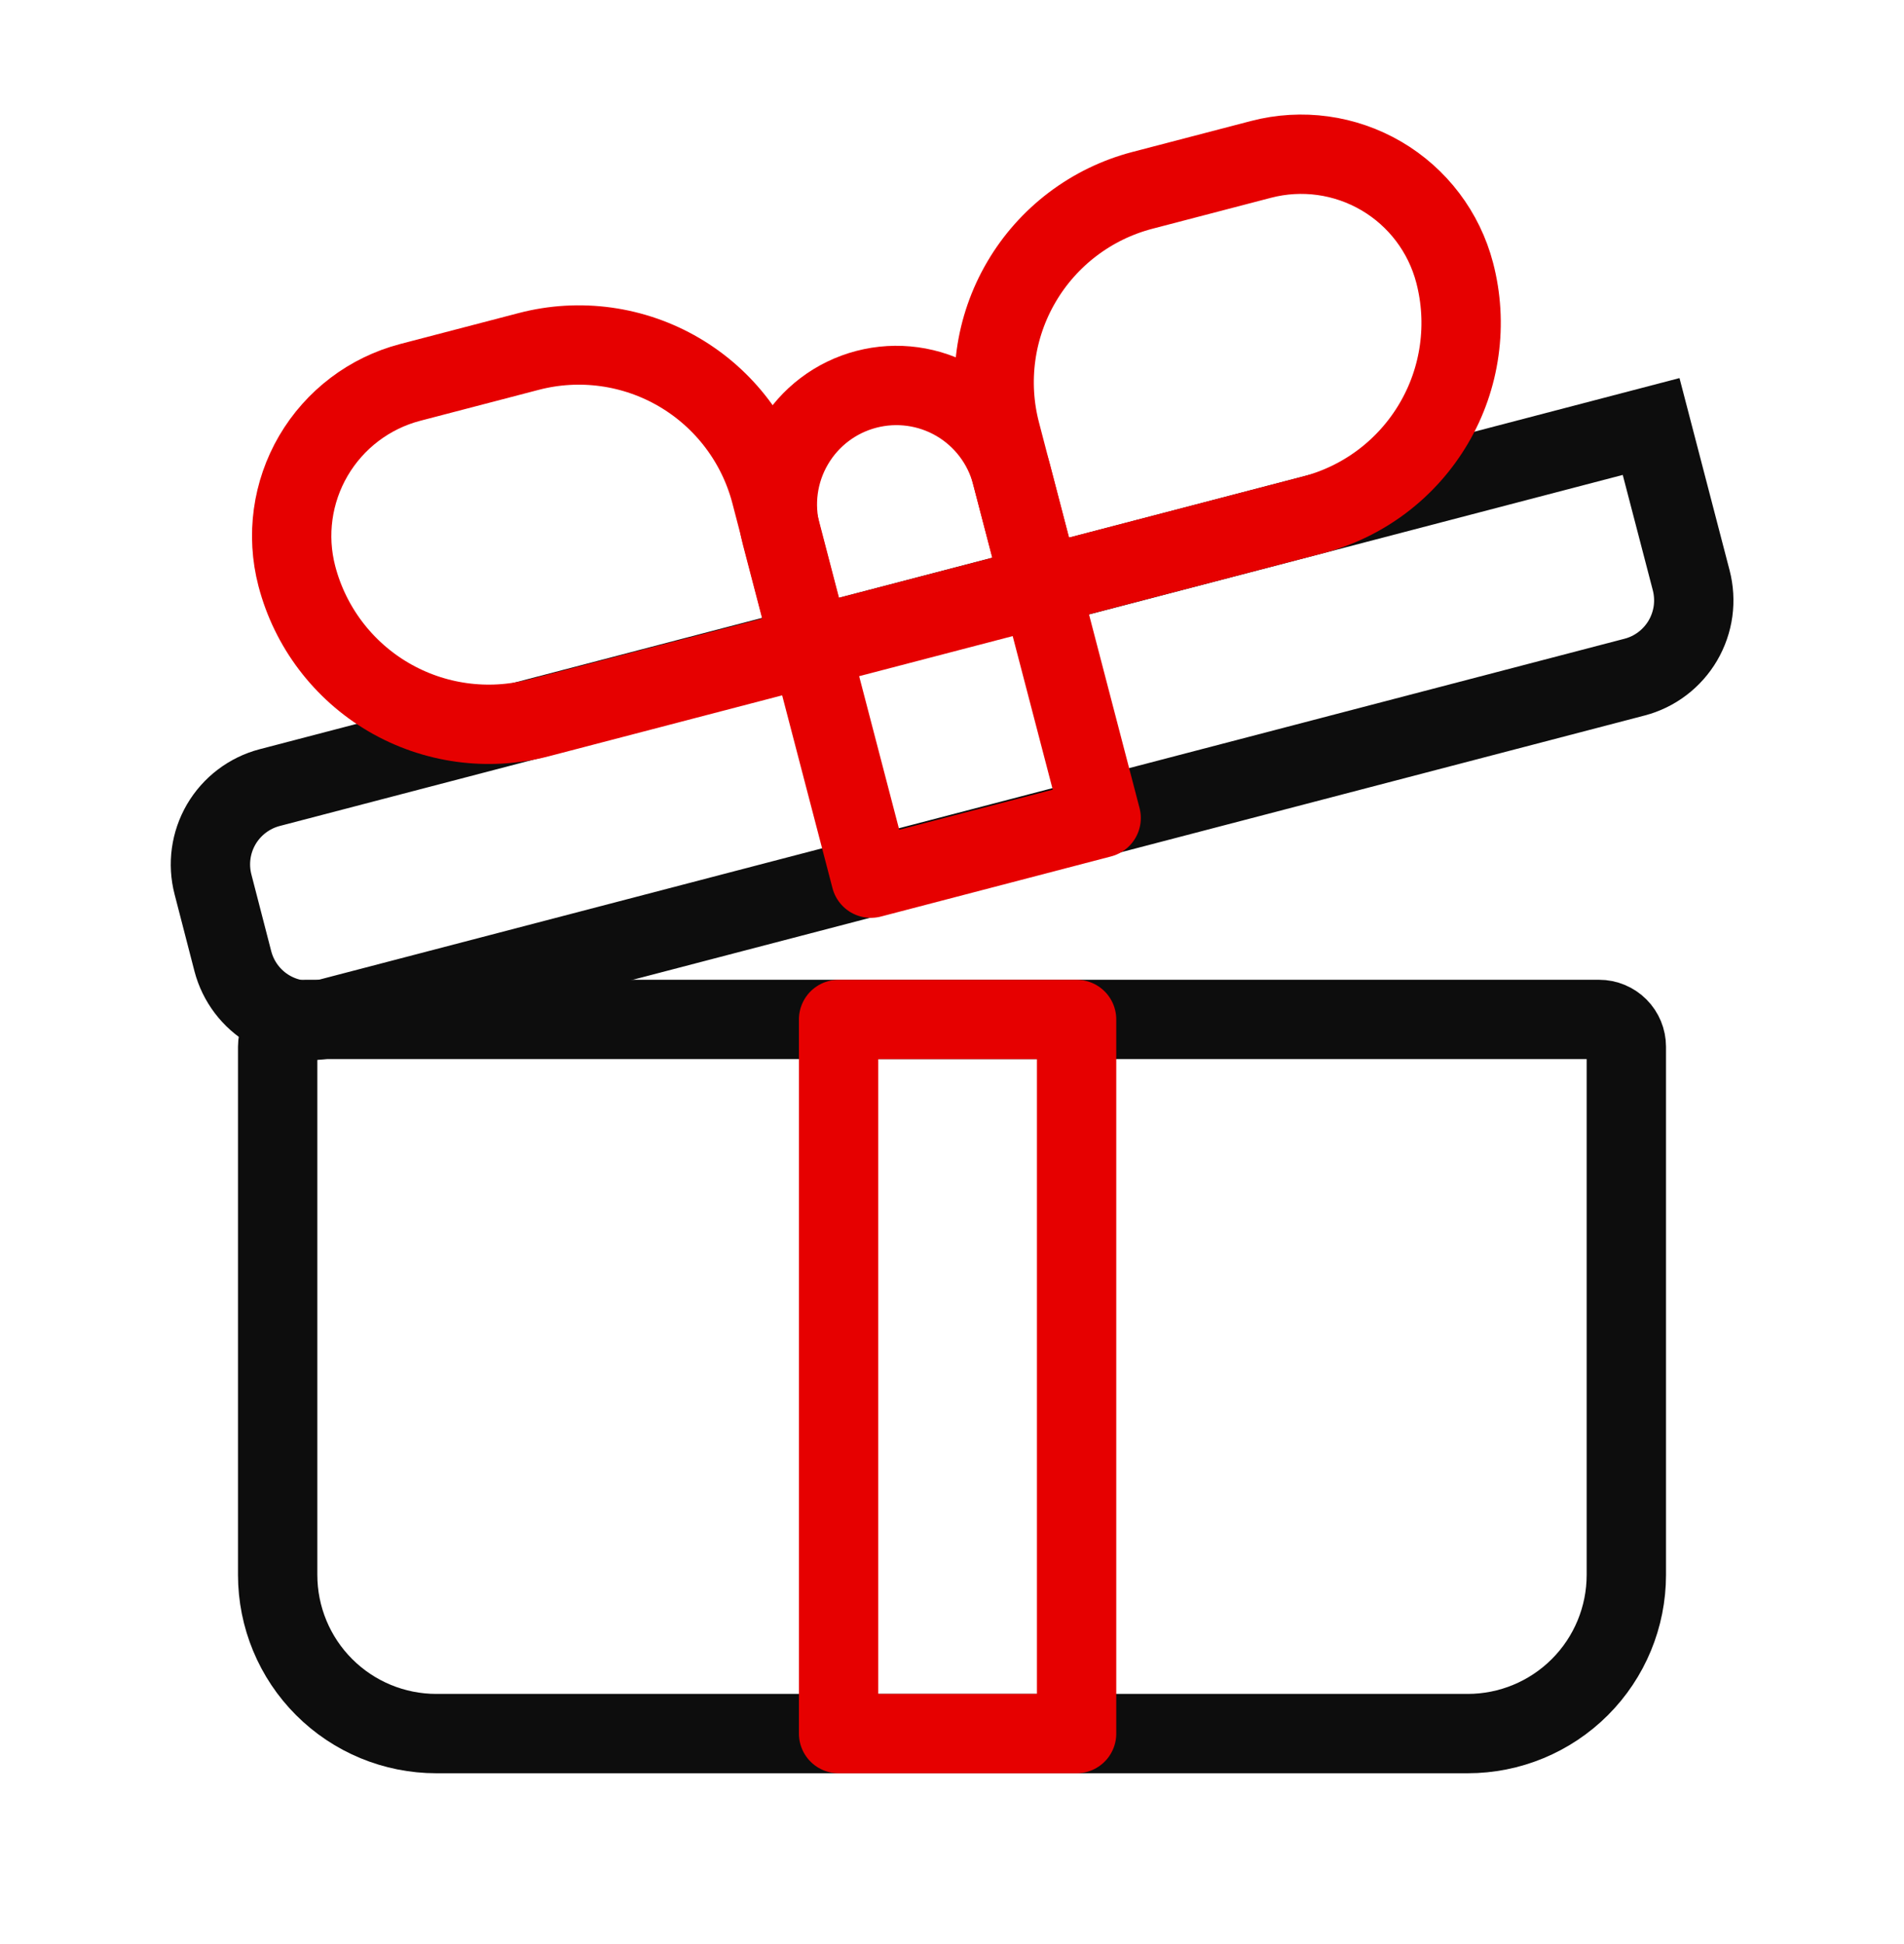 <svg width="48" height="49" viewBox="0 0 48 49" fill="none" xmlns="http://www.w3.org/2000/svg">
<g clip-path="url(#clip0_8406_26050)">
<path d="M7.688 25.695H40.312C40.495 25.695 40.67 25.768 40.799 25.897C40.928 26.026 41 26.201 41 26.383V39.695C41 40.756 40.579 41.774 39.828 42.524C39.078 43.274 38.061 43.695 37 43.695H11C9.939 43.695 8.922 43.274 8.172 42.524C7.421 41.774 7 40.756 7 39.695V26.383C7 26.201 7.072 26.026 7.201 25.897C7.33 25.768 7.505 25.695 7.688 25.695V25.695Z" stroke="#0D0D0D" stroke-width="2" stroke-linecap="round" stroke-linejoin="round"/>
<path d="M27.141 25.695H21.141V43.695H27.141V25.695Z" stroke="#E60000" stroke-width="2" stroke-linecap="round" stroke-linejoin="round"/>
<path d="M42.635 14.625C42.701 14.879 42.717 15.144 42.682 15.404C42.646 15.664 42.559 15.915 42.427 16.142C42.294 16.369 42.118 16.567 41.909 16.726C41.7 16.885 41.461 17.001 41.207 17.067L8.31 25.657C7.796 25.791 7.251 25.716 6.793 25.448C6.336 25.18 6.004 24.741 5.87 24.227L5.37 22.293C5.236 21.78 5.311 21.235 5.578 20.777C5.846 20.32 6.284 19.987 6.797 19.852L41.625 10.75L42.635 14.625Z" stroke="#0D0D0D" stroke-width="2" stroke-linecap="round"/>
<path d="M10.331 9.641L13.33 8.858C14.613 8.523 15.977 8.712 17.121 9.382C18.265 10.053 19.096 11.15 19.431 12.433L20.441 16.304L13.584 18.094C12.301 18.429 10.937 18.24 9.793 17.57C8.649 16.899 7.818 15.802 7.483 14.519C7.215 13.492 7.366 12.401 7.902 11.486C8.439 10.571 9.316 9.906 10.343 9.638L10.331 9.641Z" stroke="#E60000" stroke-width="2" stroke-linecap="round"/>
<path d="M33.086 12.981L26.235 14.769L25.225 10.899C24.89 9.616 25.078 8.252 25.749 7.108C26.419 5.964 27.517 5.133 28.8 4.798L31.792 4.017C32.819 3.749 33.909 3.9 34.825 4.436C35.74 4.972 36.405 5.85 36.673 6.877C36.839 7.513 36.878 8.176 36.787 8.828C36.697 9.479 36.479 10.106 36.145 10.673C35.812 11.24 35.37 11.736 34.845 12.132C34.32 12.528 33.722 12.816 33.086 12.981V12.981Z" stroke="#E60000" stroke-width="2" stroke-linecap="round"/>
<path d="M26.245 14.813L20.439 16.328L21.955 22.134L27.76 20.618L26.245 14.813Z" stroke="#E60000" stroke-width="2" stroke-linecap="round" stroke-linejoin="round"/>
<path d="M21.84 9.813C22.61 9.612 23.428 9.725 24.115 10.127C24.801 10.529 25.3 11.188 25.501 11.958L26.236 14.773L20.43 16.289L19.695 13.473C19.494 12.703 19.607 11.885 20.01 11.199C20.412 10.512 21.07 10.014 21.84 9.813Z" stroke="#E60000" stroke-width="2" stroke-linecap="round"/>
</g>
<defs>
<clipPath id="clip0_8406_26050">
<rect width="48" height="48" fill="white" transform="translate(0 0.75)"/>
</clipPath>
</defs>
</svg>
